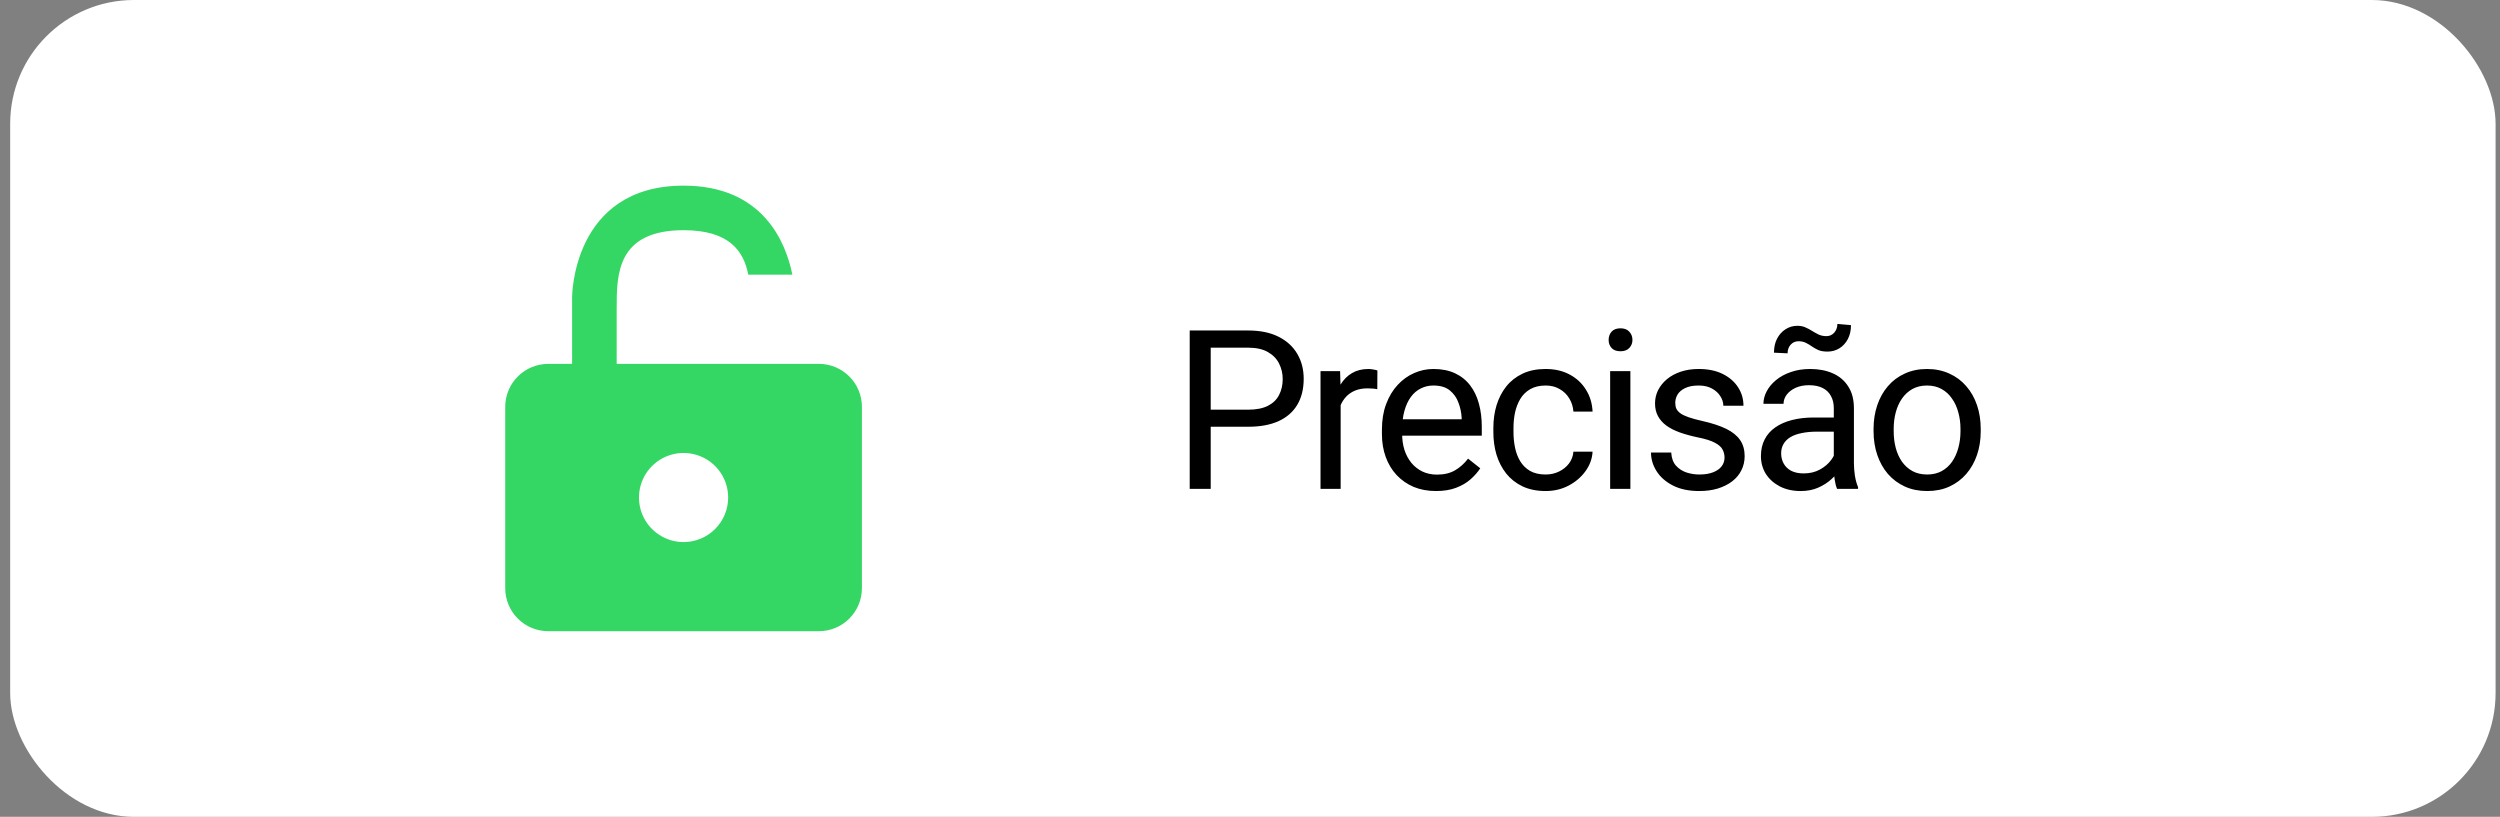 <svg width="202" height="66" viewBox="0 0 202 66" fill="none" xmlns="http://www.w3.org/2000/svg">
<rect x="0" y="0" width="202" height="66" fill="#808080" stroke="none"/>
<rect x="0.822" width="200.821" height="66" rx="10" fill="white"/>
<path d="M55.233 15C61.646 15 63.491 19.564 64.023 22.191H60.46C60.087 20.272 58.915 18.6 55.233 18.6C49.829 18.6 49.828 22.2 49.828 24.9V29.4H60.636V29.398H64.24V29.4H66.166C67.088 29.4 67.973 29.767 68.625 30.418C69.277 31.069 69.643 31.953 69.643 32.874V47.526C69.643 48.447 69.277 49.331 68.625 49.982C67.973 50.634 67.088 51 66.166 51H44.298C43.379 51 42.497 50.637 41.846 49.989C41.194 49.342 40.826 48.462 40.822 47.544V32.874C40.822 31.953 41.188 31.07 41.84 30.418C42.492 29.767 43.376 29.4 44.298 29.4H46.226V24C46.226 23.998 46.227 15 55.233 15ZM56.611 36.874C55.952 36.602 55.228 36.53 54.529 36.669C53.831 36.808 53.189 37.151 52.685 37.654C52.181 38.158 51.837 38.8 51.699 39.498C51.56 40.196 51.631 40.92 51.904 41.578C52.176 42.236 52.638 42.798 53.231 43.193C53.823 43.589 54.52 43.8 55.233 43.8C56.188 43.8 57.104 43.42 57.779 42.745C58.455 42.07 58.835 41.155 58.835 40.2C58.835 39.488 58.624 38.792 58.228 38.2C57.832 37.608 57.269 37.147 56.611 36.874Z" fill="#35D764"/>
<path d="M100.848 34.481H97.429V33.102H100.848C101.51 33.102 102.046 32.996 102.456 32.785C102.866 32.574 103.165 32.281 103.353 31.906C103.546 31.531 103.643 31.104 103.643 30.623C103.643 30.184 103.546 29.77 103.353 29.384C103.165 28.997 102.866 28.686 102.456 28.452C102.046 28.212 101.51 28.092 100.848 28.092H97.825V39.5H96.128V26.703H100.848C101.815 26.703 102.632 26.87 103.3 27.204C103.968 27.538 104.475 28.001 104.821 28.593C105.166 29.179 105.339 29.85 105.339 30.605C105.339 31.426 105.166 32.126 104.821 32.706C104.475 33.286 103.968 33.728 103.3 34.033C102.632 34.332 101.815 34.481 100.848 34.481ZM108.324 31.484V39.5H106.698V29.99H108.28L108.324 31.484ZM111.294 29.938L111.285 31.449C111.151 31.42 111.022 31.402 110.899 31.396C110.782 31.385 110.647 31.379 110.494 31.379C110.119 31.379 109.788 31.438 109.501 31.555C109.214 31.672 108.971 31.836 108.772 32.047C108.573 32.258 108.414 32.51 108.297 32.803C108.186 33.09 108.113 33.406 108.077 33.752L107.62 34.016C107.62 33.441 107.676 32.902 107.787 32.398C107.905 31.895 108.083 31.449 108.324 31.062C108.564 30.67 108.868 30.365 109.238 30.148C109.613 29.926 110.058 29.814 110.574 29.814C110.691 29.814 110.825 29.829 110.978 29.858C111.13 29.882 111.236 29.908 111.294 29.938ZM116.028 39.676C115.366 39.676 114.765 39.565 114.226 39.342C113.693 39.113 113.233 38.794 112.846 38.384C112.465 37.974 112.172 37.487 111.967 36.925C111.762 36.362 111.66 35.747 111.66 35.079V34.71C111.66 33.937 111.774 33.248 112.002 32.645C112.231 32.035 112.541 31.52 112.934 31.098C113.326 30.676 113.772 30.356 114.27 30.14C114.768 29.923 115.284 29.814 115.817 29.814C116.496 29.814 117.082 29.932 117.575 30.166C118.073 30.4 118.48 30.729 118.796 31.15C119.113 31.566 119.347 32.059 119.499 32.627C119.652 33.19 119.728 33.805 119.728 34.473V35.202H112.626V33.875H118.102V33.752C118.078 33.33 117.991 32.92 117.838 32.522C117.692 32.123 117.457 31.795 117.135 31.537C116.813 31.279 116.373 31.15 115.817 31.15C115.448 31.15 115.108 31.23 114.797 31.388C114.487 31.54 114.22 31.769 113.997 32.073C113.775 32.378 113.602 32.75 113.479 33.19C113.356 33.629 113.294 34.136 113.294 34.71V35.079C113.294 35.53 113.356 35.955 113.479 36.353C113.608 36.746 113.792 37.092 114.033 37.391C114.279 37.69 114.575 37.924 114.92 38.094C115.272 38.264 115.67 38.349 116.116 38.349C116.69 38.349 117.176 38.231 117.575 37.997C117.973 37.763 118.322 37.449 118.62 37.057L119.605 37.839C119.4 38.149 119.139 38.445 118.823 38.727C118.506 39.008 118.117 39.236 117.654 39.412C117.197 39.588 116.655 39.676 116.028 39.676ZM124.892 38.34C125.279 38.34 125.636 38.261 125.964 38.102C126.292 37.944 126.562 37.727 126.773 37.452C126.984 37.171 127.104 36.852 127.133 36.494H128.68C128.651 37.057 128.46 37.581 128.109 38.067C127.763 38.548 127.309 38.938 126.746 39.236C126.184 39.529 125.566 39.676 124.892 39.676C124.177 39.676 123.553 39.55 123.02 39.298C122.493 39.046 122.053 38.7 121.702 38.261C121.356 37.821 121.095 37.317 120.919 36.749C120.749 36.175 120.664 35.568 120.664 34.93V34.56C120.664 33.922 120.749 33.318 120.919 32.75C121.095 32.176 121.356 31.669 121.702 31.23C122.053 30.79 122.493 30.444 123.02 30.192C123.553 29.94 124.177 29.814 124.892 29.814C125.636 29.814 126.286 29.967 126.843 30.271C127.4 30.57 127.836 30.98 128.153 31.502C128.475 32.018 128.651 32.603 128.68 33.26H127.133C127.104 32.867 126.993 32.513 126.799 32.196C126.612 31.88 126.354 31.628 126.026 31.44C125.703 31.247 125.326 31.15 124.892 31.15C124.394 31.15 123.975 31.25 123.635 31.449C123.301 31.643 123.035 31.906 122.835 32.24C122.642 32.568 122.501 32.935 122.413 33.339C122.331 33.737 122.29 34.145 122.29 34.56V34.93C122.29 35.346 122.331 35.756 122.413 36.16C122.495 36.565 122.633 36.931 122.827 37.259C123.026 37.587 123.292 37.851 123.626 38.05C123.966 38.243 124.388 38.34 124.892 38.34ZM131.735 29.99V39.5H130.1V29.99H131.735ZM129.977 27.468C129.977 27.204 130.056 26.981 130.214 26.8C130.378 26.618 130.619 26.527 130.935 26.527C131.246 26.527 131.483 26.618 131.647 26.8C131.817 26.981 131.902 27.204 131.902 27.468C131.902 27.72 131.817 27.936 131.647 28.118C131.483 28.294 131.246 28.382 130.935 28.382C130.619 28.382 130.378 28.294 130.214 28.118C130.056 27.936 129.977 27.72 129.977 27.468ZM139.342 36.977C139.342 36.743 139.29 36.526 139.184 36.327C139.084 36.122 138.876 35.938 138.56 35.773C138.249 35.603 137.781 35.457 137.154 35.334C136.626 35.223 136.149 35.091 135.721 34.938C135.299 34.786 134.939 34.602 134.64 34.385C134.347 34.168 134.122 33.913 133.963 33.62C133.805 33.327 133.726 32.984 133.726 32.592C133.726 32.217 133.808 31.862 133.972 31.528C134.142 31.194 134.379 30.898 134.684 30.641C134.995 30.383 135.367 30.181 135.8 30.034C136.234 29.888 136.717 29.814 137.25 29.814C138.012 29.814 138.663 29.949 139.202 30.219C139.741 30.488 140.154 30.849 140.441 31.3C140.728 31.745 140.872 32.24 140.872 32.785H139.246C139.246 32.522 139.166 32.267 139.008 32.02C138.856 31.769 138.63 31.561 138.331 31.396C138.039 31.232 137.678 31.15 137.25 31.15C136.799 31.15 136.433 31.221 136.152 31.361C135.876 31.496 135.674 31.669 135.545 31.88C135.422 32.091 135.361 32.313 135.361 32.548C135.361 32.724 135.39 32.882 135.449 33.023C135.513 33.157 135.624 33.283 135.783 33.4C135.941 33.512 136.164 33.617 136.451 33.717C136.738 33.816 137.104 33.916 137.549 34.016C138.329 34.191 138.97 34.402 139.474 34.648C139.978 34.895 140.353 35.196 140.599 35.554C140.845 35.911 140.968 36.345 140.968 36.855C140.968 37.27 140.88 37.651 140.705 37.997C140.535 38.343 140.286 38.642 139.957 38.894C139.635 39.14 139.248 39.333 138.797 39.474C138.352 39.608 137.851 39.676 137.294 39.676C136.456 39.676 135.748 39.526 135.167 39.227C134.587 38.929 134.148 38.542 133.849 38.067C133.55 37.593 133.401 37.092 133.401 36.565H135.036C135.059 37.01 135.188 37.364 135.422 37.628C135.657 37.886 135.944 38.07 136.284 38.182C136.623 38.287 136.96 38.34 137.294 38.34C137.74 38.34 138.112 38.281 138.411 38.164C138.715 38.047 138.947 37.886 139.105 37.681C139.263 37.476 139.342 37.241 139.342 36.977ZM148.171 37.874V32.978C148.171 32.603 148.095 32.278 147.943 32.003C147.796 31.722 147.574 31.505 147.275 31.352C146.976 31.2 146.607 31.124 146.167 31.124C145.757 31.124 145.397 31.194 145.086 31.335C144.782 31.476 144.541 31.66 144.366 31.889C144.196 32.117 144.111 32.363 144.111 32.627H142.485C142.485 32.287 142.573 31.95 142.749 31.616C142.924 31.282 143.176 30.98 143.504 30.711C143.838 30.436 144.237 30.219 144.7 30.061C145.168 29.896 145.69 29.814 146.264 29.814C146.956 29.814 147.565 29.932 148.092 30.166C148.625 30.4 149.041 30.755 149.34 31.23C149.645 31.698 149.797 32.287 149.797 32.996V37.426C149.797 37.742 149.824 38.079 149.876 38.437C149.935 38.794 150.02 39.102 150.131 39.359V39.5H148.435C148.353 39.312 148.289 39.063 148.242 38.753C148.195 38.437 148.171 38.144 148.171 37.874ZM148.453 33.734L148.47 34.877H146.827C146.364 34.877 145.951 34.915 145.587 34.991C145.224 35.062 144.919 35.17 144.673 35.316C144.427 35.463 144.24 35.648 144.111 35.87C143.982 36.087 143.917 36.342 143.917 36.635C143.917 36.934 143.985 37.206 144.12 37.452C144.254 37.698 144.457 37.895 144.726 38.041C145.001 38.182 145.338 38.252 145.737 38.252C146.235 38.252 146.674 38.147 147.055 37.935C147.436 37.725 147.738 37.467 147.96 37.162C148.189 36.857 148.312 36.562 148.33 36.274L149.024 37.057C148.983 37.303 148.872 37.575 148.69 37.874C148.508 38.173 148.265 38.46 147.96 38.735C147.662 39.005 147.304 39.23 146.888 39.412C146.478 39.588 146.015 39.676 145.5 39.676C144.855 39.676 144.29 39.55 143.803 39.298C143.323 39.046 142.948 38.709 142.678 38.287C142.415 37.859 142.283 37.382 142.283 36.855C142.283 36.345 142.382 35.897 142.582 35.51C142.781 35.117 143.068 34.792 143.443 34.534C143.818 34.27 144.269 34.071 144.796 33.937C145.324 33.802 145.913 33.734 146.563 33.734H148.453ZM148.461 26.176L149.56 26.273C149.56 26.7 149.475 27.075 149.305 27.398C149.135 27.72 148.907 27.969 148.62 28.145C148.338 28.32 148.019 28.408 147.662 28.408C147.363 28.408 147.117 28.367 146.923 28.285C146.73 28.197 146.557 28.101 146.405 27.995C146.252 27.884 146.091 27.787 145.921 27.705C145.757 27.617 145.552 27.573 145.306 27.573C145.06 27.573 144.852 27.667 144.682 27.855C144.518 28.042 144.436 28.273 144.436 28.549L143.337 28.496C143.337 28.068 143.419 27.693 143.583 27.371C143.753 27.043 143.982 26.788 144.269 26.606C144.556 26.419 144.875 26.325 145.227 26.325C145.479 26.325 145.699 26.369 145.886 26.457C146.08 26.539 146.261 26.636 146.431 26.747C146.601 26.852 146.777 26.949 146.958 27.037C147.14 27.119 147.348 27.16 147.583 27.16C147.829 27.16 148.037 27.066 148.207 26.879C148.376 26.686 148.461 26.451 148.461 26.176ZM151.384 34.851V34.648C151.384 33.963 151.484 33.327 151.683 32.741C151.882 32.149 152.169 31.637 152.544 31.203C152.919 30.764 153.374 30.424 153.907 30.184C154.44 29.938 155.038 29.814 155.7 29.814C156.368 29.814 156.968 29.938 157.501 30.184C158.041 30.424 158.498 30.764 158.873 31.203C159.253 31.637 159.543 32.149 159.743 32.741C159.942 33.327 160.042 33.963 160.042 34.648V34.851C160.042 35.536 159.942 36.172 159.743 36.758C159.543 37.344 159.253 37.856 158.873 38.296C158.498 38.73 158.043 39.069 157.51 39.315C156.983 39.556 156.385 39.676 155.717 39.676C155.049 39.676 154.449 39.556 153.916 39.315C153.382 39.069 152.925 38.73 152.544 38.296C152.169 37.856 151.882 37.344 151.683 36.758C151.484 36.172 151.384 35.536 151.384 34.851ZM153.01 34.648V34.851C153.01 35.325 153.066 35.773 153.177 36.195C153.289 36.611 153.456 36.98 153.678 37.303C153.907 37.625 154.191 37.88 154.531 38.067C154.871 38.249 155.266 38.34 155.717 38.34C156.163 38.34 156.552 38.249 156.886 38.067C157.226 37.88 157.507 37.625 157.73 37.303C157.953 36.98 158.12 36.611 158.231 36.195C158.348 35.773 158.407 35.325 158.407 34.851V34.648C158.407 34.18 158.348 33.737 158.231 33.321C158.12 32.899 157.95 32.527 157.721 32.205C157.499 31.877 157.217 31.619 156.877 31.432C156.543 31.244 156.151 31.15 155.7 31.15C155.254 31.15 154.862 31.244 154.522 31.432C154.188 31.619 153.907 31.877 153.678 32.205C153.456 32.527 153.289 32.899 153.177 33.321C153.066 33.737 153.01 34.18 153.01 34.648Z" fill="black"/>
</svg>
